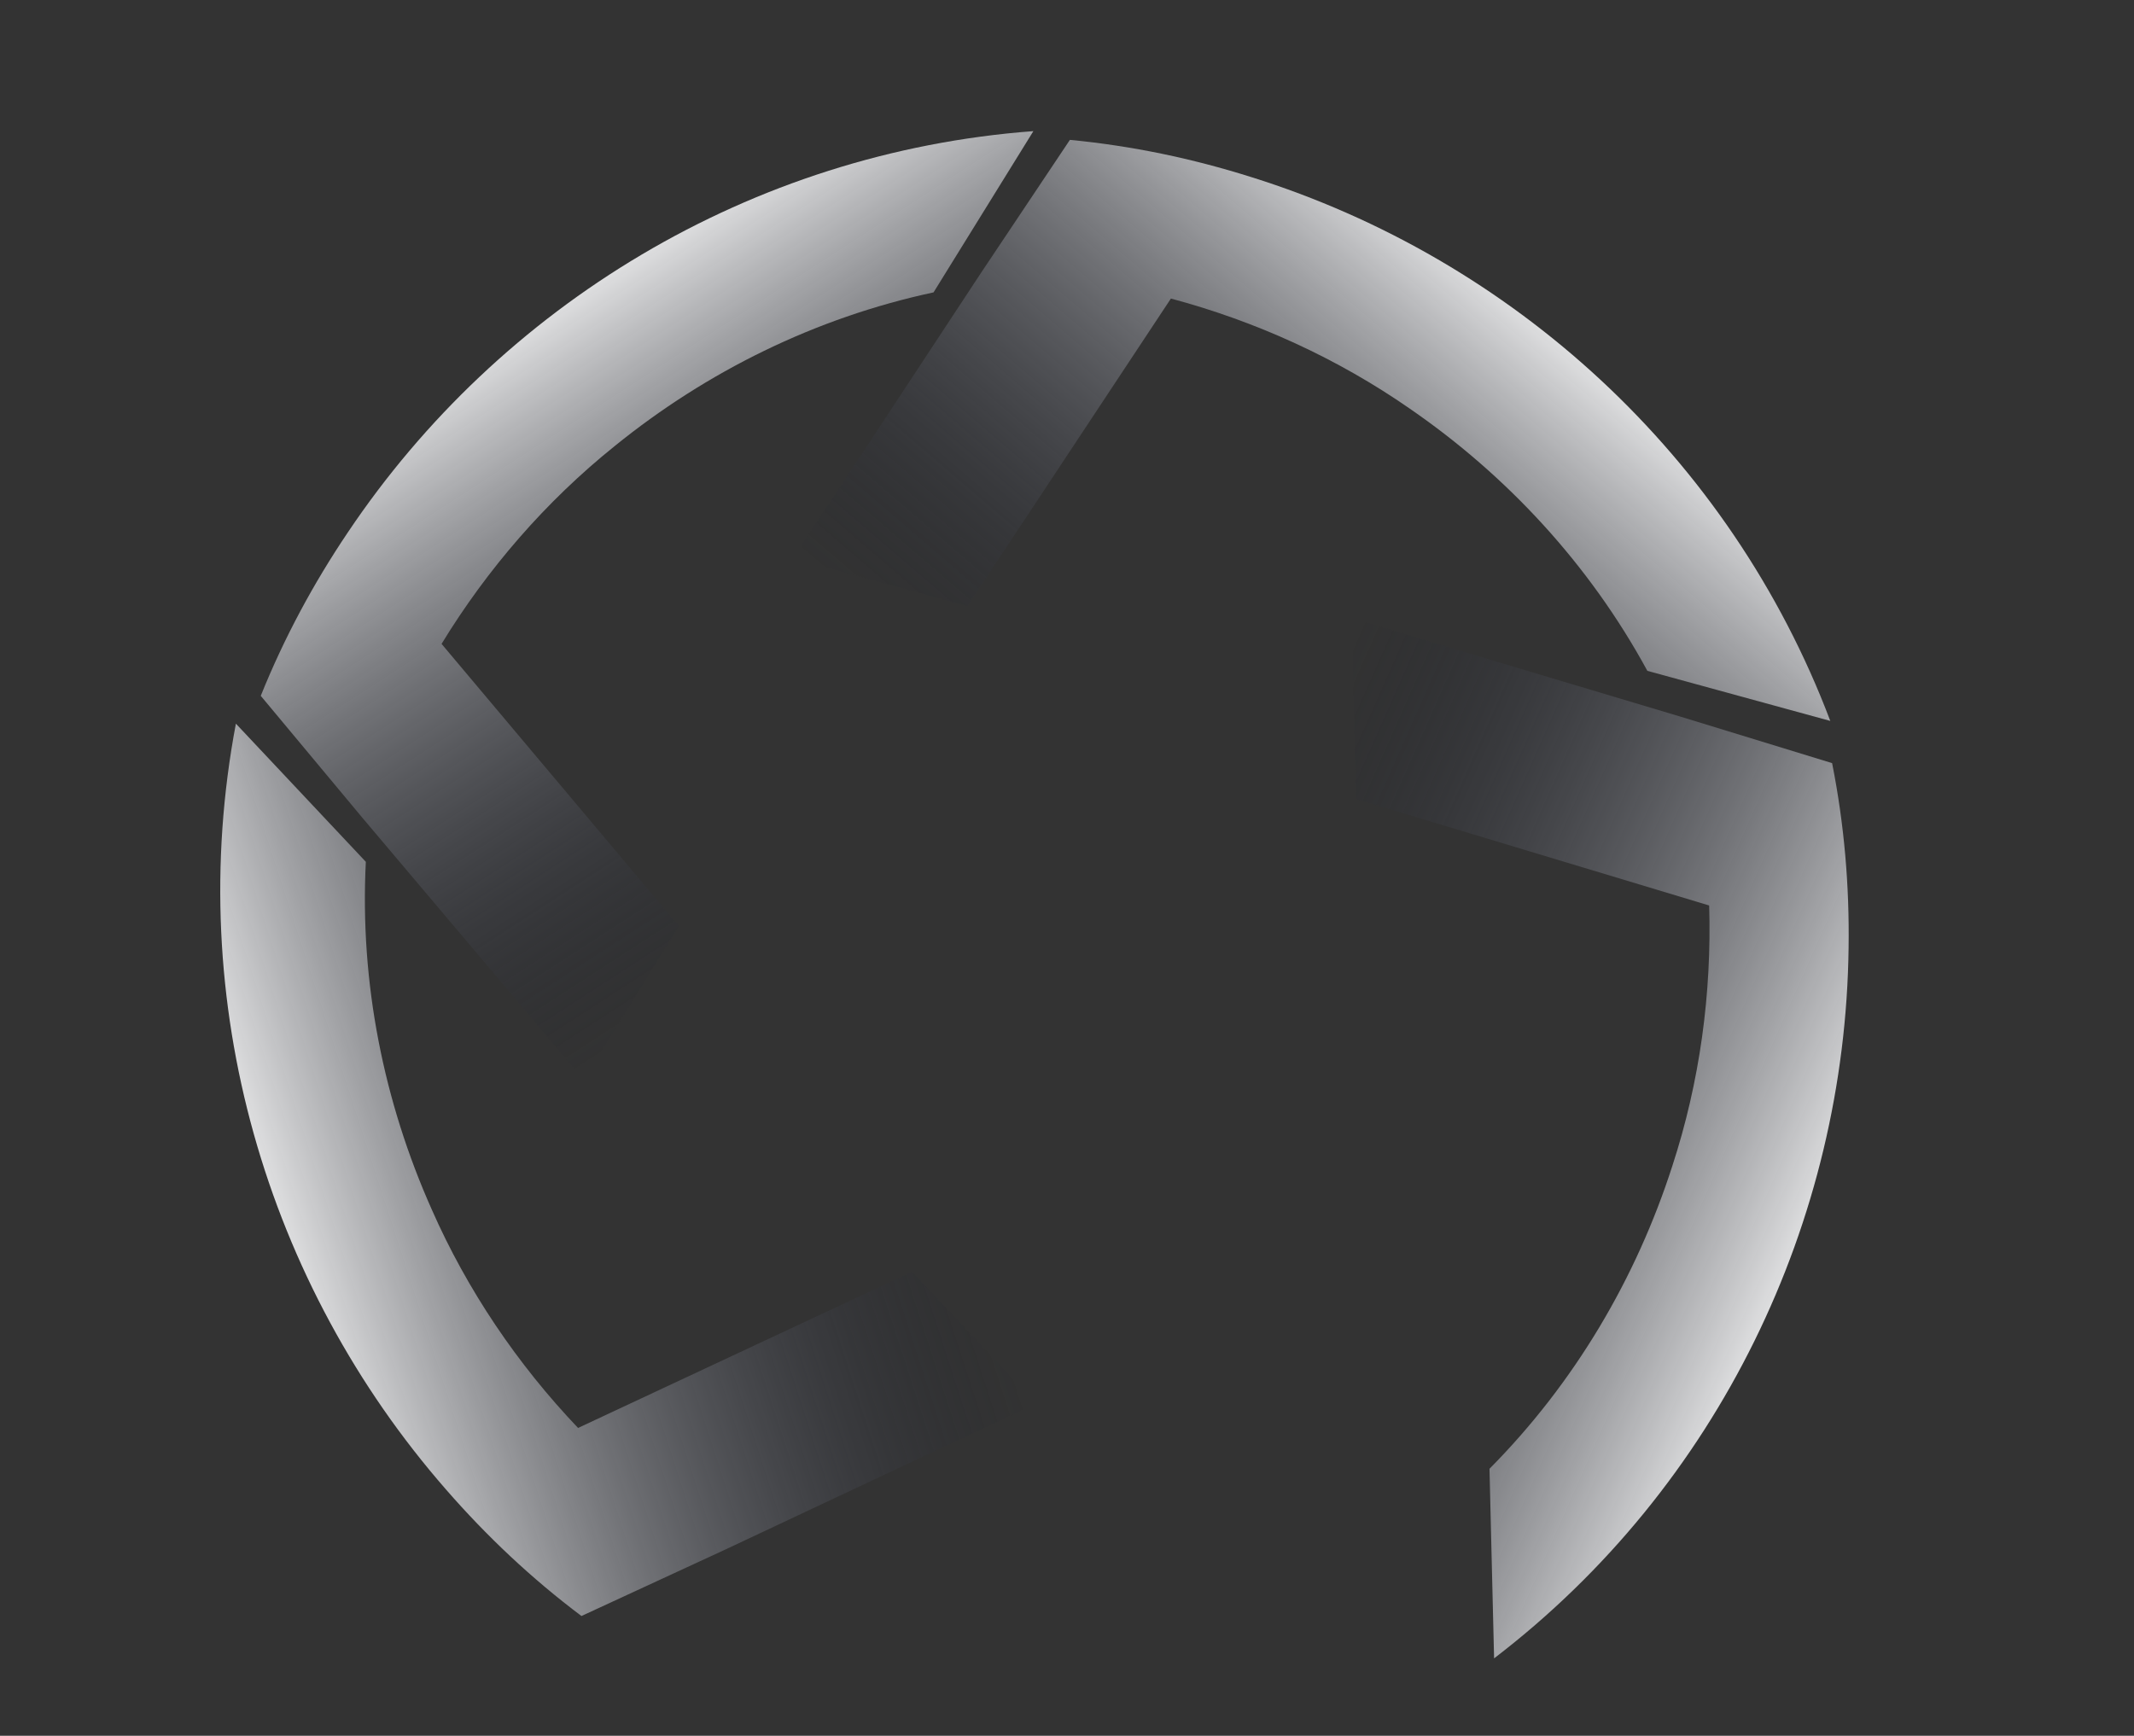 <svg width="504" height="410" viewBox="0 0 504 410" fill="none" xmlns="http://www.w3.org/2000/svg">
<rect x="0" y="0" width="504" height="410" fill="#333333" stroke="none"/>
<g style="mix-blend-mode:color-dodge">
<path d="M136.452 337.325L189.156 312.67L215.405 300.392L244.72 331.55L218.47 343.828L171.374 365.979L137.326 381.712C125.515 372.835 114.928 362.851 105.361 351.858C62.868 303.254 43.268 236.681 55.713 170.931L86.401 203.566C84.947 232.133 90.625 260.231 101.961 285.672C110.349 304.715 122.151 322.204 136.605 337.377L136.452 337.325Z" fill="url(#paint0_linear_63_296)"/>
<path d="M104.234 152.028L141.69 196.554L160.343 218.731L137.834 255.112L119.181 232.934L85.595 193.175L61.586 164.36C67.103 150.654 74.007 137.843 82.15 125.757C118.1 72.132 177.331 35.97 244.061 30.973L220.482 69.063C192.511 75.052 166.841 87.809 145.2 105.343C128.977 118.373 115.139 134.3 104.224 152.189L104.234 152.028Z" fill="url(#paint1_linear_63_296)"/>
<path d="M276.585 70.451L244.484 118.98L228.495 143.148L187.231 131.859L203.22 107.691L231.844 64.224L252.684 33.039C267.391 34.45 281.632 37.445 295.529 41.833C357.137 61.131 408.589 107.702 432.272 170.287L389.066 158.456C375.404 133.325 355.901 112.316 332.957 96.525C315.867 84.655 296.674 75.891 276.428 70.487L276.585 70.451Z" fill="url(#paint2_linear_63_296)"/>
<path d="M403.737 213.902L348.029 197.107L320.284 188.739L319.235 145.972L346.979 154.339L396.84 169.259L432.7 180.255C435.576 194.747 436.801 209.248 436.593 223.82C435.82 288.375 406.005 351.043 352.869 391.717L351.781 346.933C371.924 326.624 386.44 301.905 394.969 275.39C401.425 255.609 404.302 234.707 403.658 213.762L403.737 213.902Z" fill="url(#paint3_linear_63_296)"/>
</g>
<defs>
<linearGradient id="paint0_linear_63_296" x1="76.229" y1="361.197" x2="235.715" y2="309.52" gradientUnits="userSpaceOnUse">
<stop stop-color="white"/>
<stop offset="1" stop-color="#0C1122" stop-opacity="0"/>
</linearGradient>
<linearGradient id="paint1_linear_63_296" x1="65.588" y1="100.035" x2="156.783" y2="240.711" gradientUnits="userSpaceOnUse">
<stop stop-color="white"/>
<stop offset="1" stop-color="#0C1122" stop-opacity="0"/>
</linearGradient>
<linearGradient id="paint2_linear_63_296" x1="315.51" y1="18.667" x2="206.406" y2="145.956" gradientUnits="userSpaceOnUse">
<stop stop-color="white"/>
<stop offset="1" stop-color="#0C1122" stop-opacity="0"/>
</linearGradient>
<linearGradient id="paint3_linear_63_296" x1="464.525" y1="236.298" x2="311.245" y2="168.39" gradientUnits="userSpaceOnUse">
<stop stop-color="white"/>
<stop offset="1" stop-color="#0C1122" stop-opacity="0"/>
</linearGradient>
</defs>
</svg>
